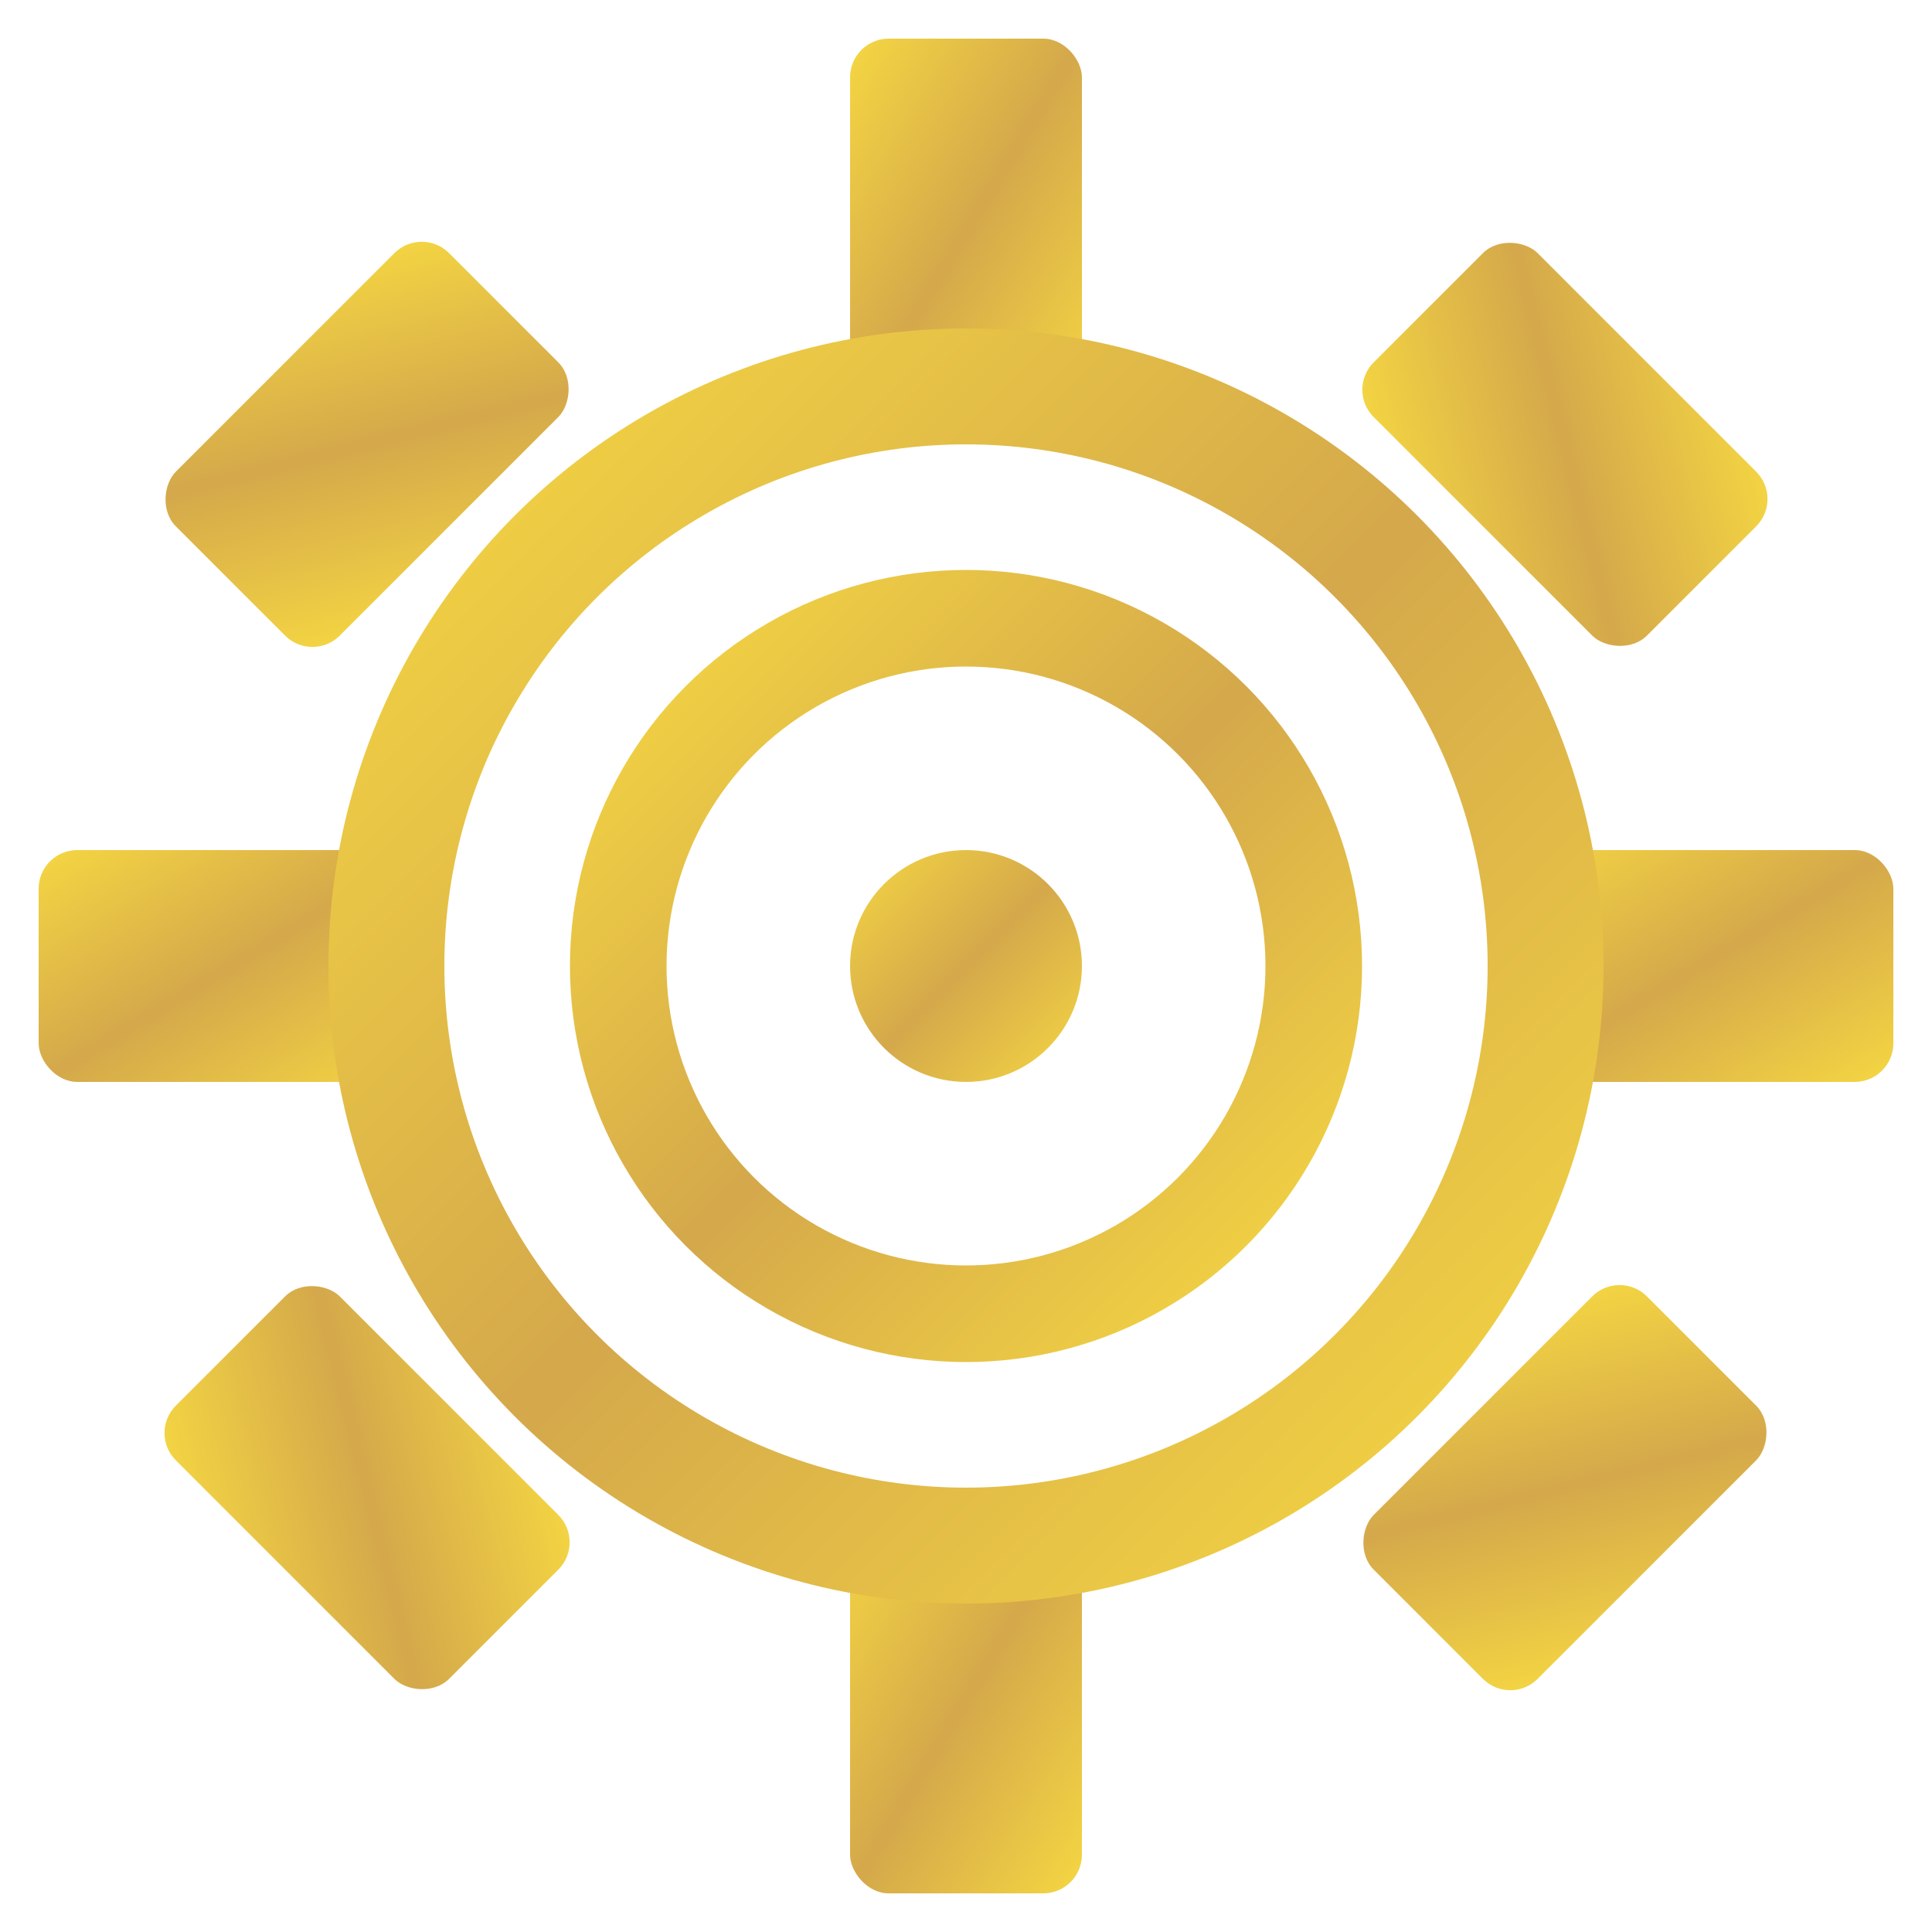 <svg xmlns="http://www.w3.org/2000/svg" viewBox="0 0 100 100">
  <defs>
    <linearGradient id="goldGradient" x1="0%" y1="0%" x2="100%" y2="100%">
      <stop offset="0%" style="stop-color:#f5d742"/>
      <stop offset="50%" style="stop-color:#d4a84b"/>
      <stop offset="100%" style="stop-color:#f5d742"/>
    </linearGradient>
  </defs>
  
  <!-- Gear teeth -->
  <g fill="url(#goldGradient)">
    <rect x="44" y="2" width="12" height="20" rx="2"/>
    <rect x="44" y="78" width="12" height="20" rx="2"/>
    <rect x="2" y="44" width="20" height="12" rx="2"/>
    <rect x="78" y="44" width="20" height="12" rx="2"/>
    <rect x="13" y="13" width="12" height="20" rx="2" transform="rotate(45 19 23)"/>
    <rect x="75" y="13" width="12" height="20" rx="2" transform="rotate(-45 81 23)"/>
    <rect x="13" y="67" width="12" height="20" rx="2" transform="rotate(-45 19 77)"/>
    <rect x="75" y="67" width="12" height="20" rx="2" transform="rotate(45 81 77)"/>
  </g>
  
  <!-- Outer circle -->
  <circle cx="50" cy="50" r="30" fill="none" stroke="url(#goldGradient)" stroke-width="6"/>
  
  <!-- Inner circle -->
  <circle cx="50" cy="50" r="18" fill="none" stroke="url(#goldGradient)" stroke-width="5"/>
  
  <!-- Center dot -->
  <circle cx="50" cy="50" r="6" fill="url(#goldGradient)"/>
</svg>